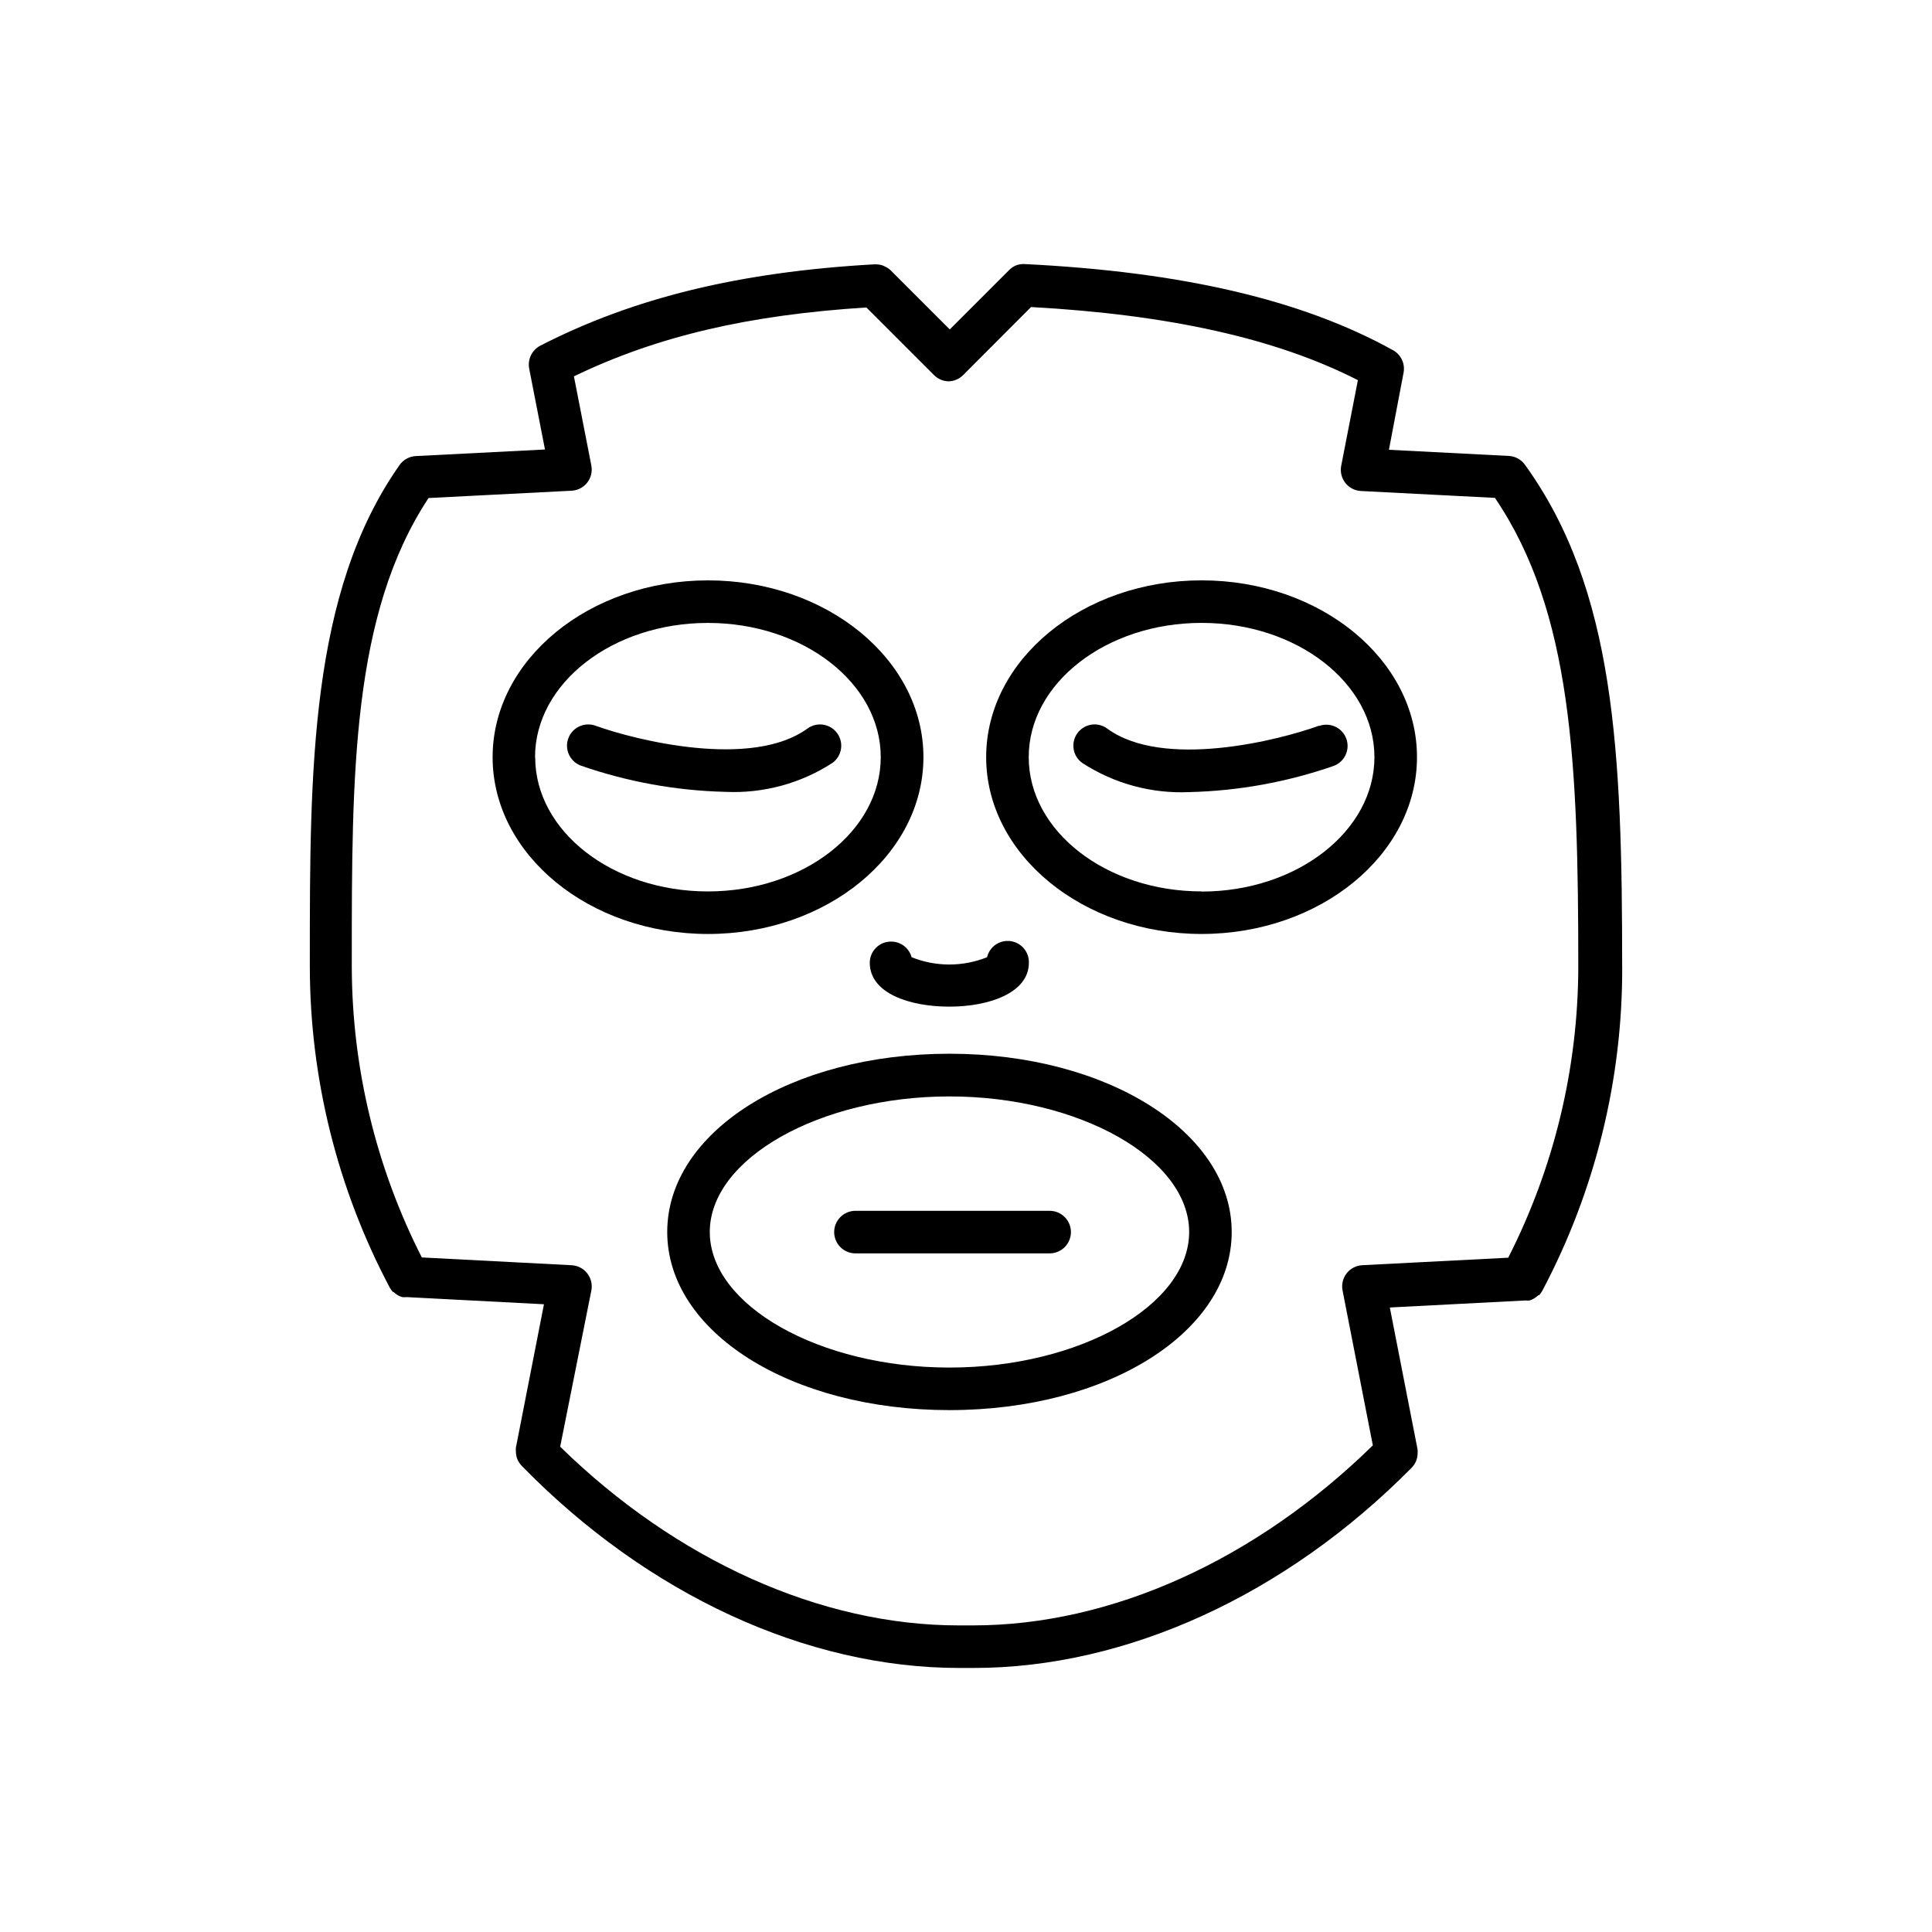 <?xml version="1.0" encoding="UTF-8"?>
<!-- Uploaded to: SVG Repo, www.svgrepo.com, Generator: SVG Repo Mixer Tools -->
<svg fill="#000000" width="800px" height="800px" version="1.1" viewBox="144 144 512 512" xmlns="http://www.w3.org/2000/svg">
 <g>
  <path d="m573.89 400.27c0-57.047-1.859-99.988-25.773-133.12-1.004-1.391-2.586-2.246-4.301-2.324l-31.738-1.629 3.875-20.387c0.473-2.394-0.656-4.824-2.793-6.004-24.027-13.332-55.883-20.773-97.66-22.828h-0.426c-0.652 0.016-1.293 0.148-1.898 0.387-0.617 0.273-1.184 0.652-1.668 1.125l-15.812 15.812-15.734-15.734c-0.426-0.379-0.91-0.695-1.434-0.93l-0.465-0.234c-0.559-0.207-1.148-0.324-1.742-0.348h-0.738c-35.617 2.016-63.711 8.875-88.398 21.547-2.219 1.156-3.414 3.629-2.945 6.086l4.184 21.43-34.219 1.742c-1.742 0.086-3.344 0.973-4.34 2.406-23.758 33.793-23.758 81.035-23.758 131.03v1.938c0.043 29.645 7.32 58.832 21.199 85.027 0.227 0.406 0.5 0.785 0.816 1.125h0.195-0.004c0.262 0.258 0.547 0.492 0.852 0.695l0.309 0.195h0.004c0.355 0.195 0.734 0.352 1.125 0.465 0.383 0.039 0.773 0.039 1.16 0l36.391 1.898-7.441 38.02c-0.027 0.336-0.027 0.672 0 1.008 0.004 0.691 0.137 1.371 0.387 2.016 0.281 0.68 0.688 1.297 1.203 1.82 33.367 34.145 75.531 53.52 115.88 53.52h3.875c40.5 0 82.781-19.379 116.03-53.055 0.516-0.523 0.926-1.141 1.203-1.82 0.254-0.641 0.383-1.324 0.387-2.016 0.027-0.324 0.027-0.648 0-0.969l-7.363-37.668 35.887-1.859v-0.004c0.387 0.043 0.777 0.043 1.164 0 0.391-0.125 0.77-0.293 1.125-0.504l0.309-0.195v0.004c0.32-0.203 0.617-0.438 0.891-0.699h0.195c0.316-0.34 0.59-0.715 0.812-1.125 14.008-26.438 21.289-55.918 21.199-85.84zm-68.867 79.02c-1.629 0.082-3.144 0.871-4.148 2.156-1.004 1.289-1.402 2.949-1.082 4.551l8.023 41.043c-31.004 30.344-69.254 47.707-105.92 47.707h-3.875c-36.508 0-74.797-17.246-105.57-47.359l8.254-41.352c0.332-1.629-0.074-3.32-1.105-4.621-1.031-1.301-2.586-2.078-4.246-2.125l-39.57-2.055 0.004 0.004c-12.133-23.848-18.492-50.215-18.562-76.969v-1.938c0-49.023 0-91.539 20.344-122.35l37.902-1.938c1.633-0.082 3.144-0.867 4.152-2.156 1.004-1.285 1.398-2.949 1.082-4.551l-4.613-23.602c21.973-10.617 46.234-16.277 77.508-18.254l17.906 17.906c1.027 1.039 2.414 1.637 3.875 1.668 1.461-0.031 2.848-0.629 3.875-1.668l17.98-18.02c36.547 2.016 64.992 8.332 86.617 19.379l-4.418 22.672v-0.004c-0.316 1.602 0.078 3.262 1.082 4.551 1.008 1.285 2.519 2.074 4.152 2.156l35.5 1.82c20.5 30.191 22.09 70.727 22.09 124.36-0.059 26.77-6.418 53.148-18.566 77.004z"/>
  <path d="m388.72 344.66c0-25.848-25.617-46.855-57.086-46.855s-57.086 21.047-57.086 46.855c0 25.812 25.617 46.855 57.086 46.855s57.086-21.004 57.086-46.855zm-102.93 0c0-19.609 20.539-35.578 45.809-35.578 25.27 0 45.809 15.969 45.809 35.578s-20.539 35.578-45.809 35.578c-25.27 0-45.77-15.93-45.77-35.578z"/>
  <path d="m462.43 297.8c-31.469 0-57.086 21.004-57.086 46.855s25.656 46.855 57.086 46.855c31.43 0 57.086-21.004 57.086-46.855 0-25.848-25.578-46.855-57.086-46.855zm0 82.43c-25.27 0-45.809-15.969-45.809-35.578s20.539-35.578 45.809-35.578c25.27 0 45.809 15.969 45.809 35.578-0.004 19.613-20.543 35.621-45.809 35.621z"/>
  <path d="m395.62 423.25c-42.129 0-74.797 20.773-74.797 47.242s32.668 47.203 74.797 47.203c42.125 0 74.793-20.809 74.793-47.203 0-26.391-32.863-47.242-74.793-47.242zm0 83.168c-34.453 0-63.52-16.469-63.52-35.926 0-19.453 29.141-35.926 63.52-35.926 34.375 0 63.52 16.469 63.52 35.926-0.004 19.457-29.105 35.926-63.52 35.926z"/>
  <path d="m380.12 393.53c-3.102 0-5.621 2.516-5.621 5.617 0 8.102 10.578 11.625 21.082 11.625s21.082-3.644 21.082-11.625h0.004c0.086-2.879-2.019-5.363-4.879-5.742-2.856-0.379-5.539 1.465-6.207 4.269-6.414 2.578-13.578 2.578-19.996 0-0.668-2.461-2.914-4.164-5.465-4.144z"/>
  <path d="m364.62 346.17c2.512-1.828 3.07-5.352 1.238-7.867-1.828-2.516-5.352-3.07-7.867-1.238-14.766 10.773-45.535 3.102-56.156-0.738-2.922-1.07-6.156 0.43-7.227 3.352-1.07 2.922 0.43 6.16 3.352 7.231 12.301 4.277 25.191 6.617 38.211 6.938 10.055 0.48 20.004-2.203 28.449-7.676z"/>
  <path d="m493.55 336.32c-10.617 3.875-41.352 11.625-56.156 0.738h0.004c-1.211-0.879-2.719-1.242-4.191-1.012-1.477 0.234-2.797 1.043-3.676 2.25-1.832 2.516-1.277 6.039 1.238 7.867 8.438 5.5 18.387 8.211 28.445 7.75 13.02-0.316 25.91-2.656 38.211-6.938 2.922-1.07 4.426-4.305 3.356-7.227s-4.309-4.422-7.231-3.352z"/>
  <path d="m422.17 464.88h-51.469c-3.113 0-5.637 2.523-5.637 5.637s2.523 5.641 5.637 5.641h51.469c3.113 0 5.637-2.527 5.637-5.641s-2.523-5.637-5.637-5.637z"/>
 </g>
</svg>
